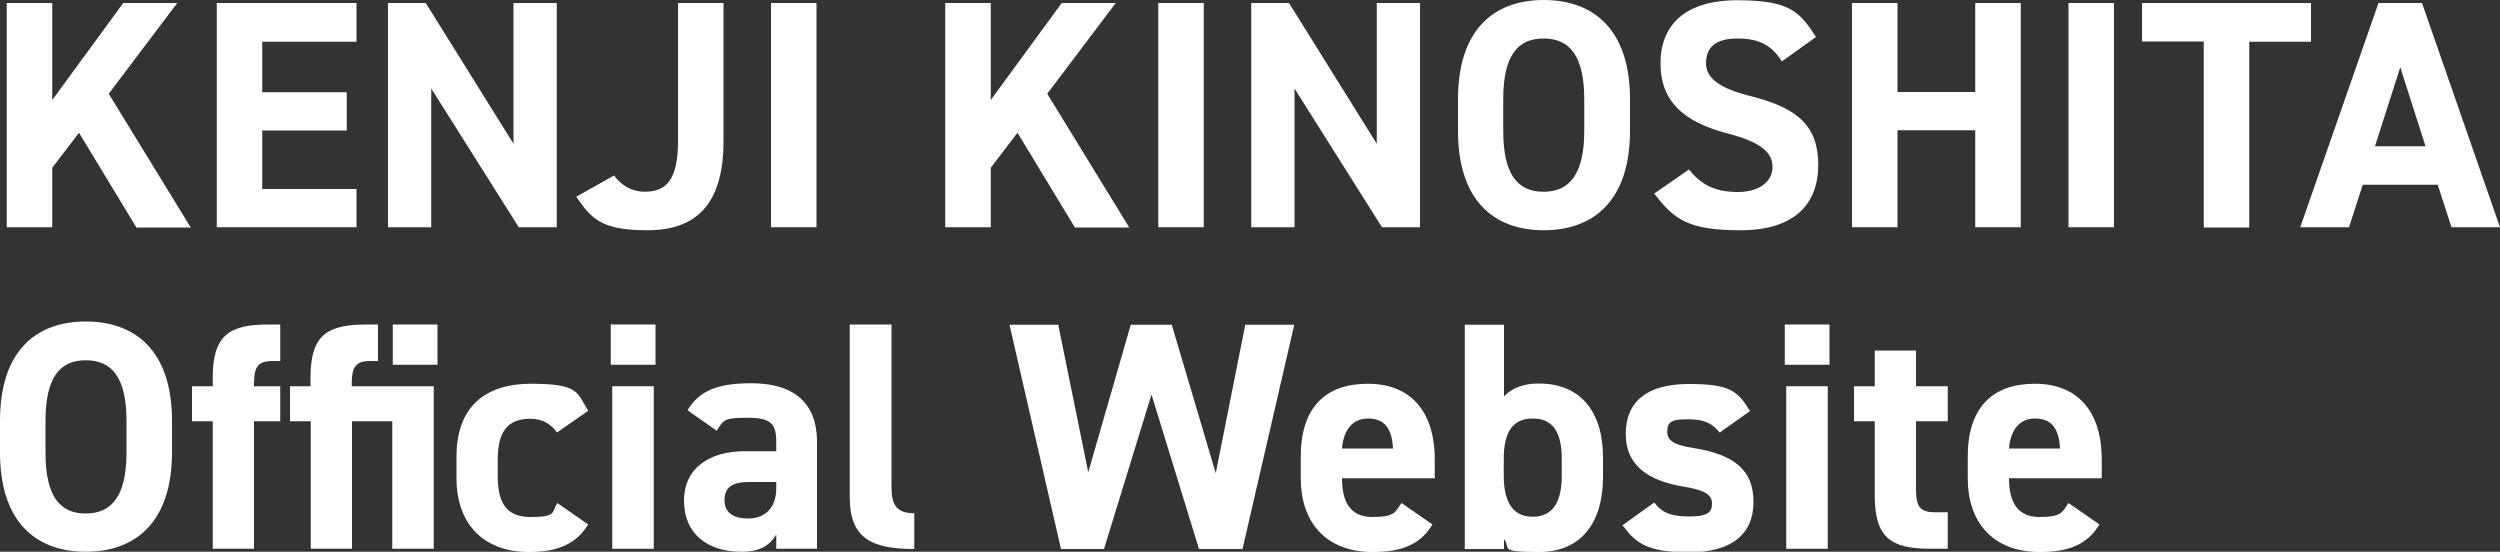<?xml version="1.0" encoding="UTF-8"?>
<svg id="_レイヤー_1" xmlns="http://www.w3.org/2000/svg" width="1000" height="220.7" version="1.1" viewBox="0 0 1000 220.7">
  <rect x="0" y="0" width="1000" height="220.7" fill="#333333" stroke="none"/>
  <!-- Generator: Adobe Illustrator 29.6.1, SVG Export Plug-In . SVG Version: 2.1.1 Build 9)  -->
  <defs>
    <style>
      .st0 {
        fill: #fff;
      }

      .st1 {
        fill: none;
      }
    </style>
  </defs>
  <rect class="st1" y="-.1" width="1000" height="221"/>
  <g>
    <path class="st0" d="M54.5,90.9l-22.9-37.8-10.7,14v23.8H2.7V1.2h18.2v38.8L49.3,1.2h21.6l-27.4,36.3,32.8,53.5h-21.8Z"/>
    <path class="st0" d="M142.6,1.2v15.5h-37.7v20.2h33.8v15.3h-33.8v23.4h37.7v15.3h-55.9V1.2h55.9Z"/>
    <path class="st0" d="M222.7,1.2v89.7h-15.2l-35-55.5v55.5h-17.3V1.2h15.1l35.1,56.3V1.2h17.3Z"/>
    <path class="st0" d="M245.6,70.2c2.9,4,7.3,6.5,12.2,6.5,8.7,0,13.4-4.7,13.4-20.3V1.2h18.2v55.3c0,25.9-11.6,35.6-30.4,35.6s-22.4-4.7-28.5-13.4l15.1-8.5h0Z"/>
    <path class="st0" d="M326.6,90.9h-18.2V1.2h18.2v89.7Z"/>
    <path class="st0" d="M429.9,90.9l-22.9-37.8-10.7,14v23.8h-18.2V1.2h18.2v38.8L424.7,1.2h21.6l-27.4,36.3,32.8,53.5h-21.8Z"/>
    <path class="st0" d="M481.5,90.9h-18.2V1.2h18.2v89.7Z"/>
    <path class="st0" d="M568,1.2v89.7h-15.2l-35-55.5v55.5h-17.3V1.2h15.1l35.1,56.3V1.2h17.3Z"/>
    <path class="st0" d="M617.5,92.1c-20.2,0-34.3-12.2-34.3-39.7v-12.7C583.2,12,597.4,0,617.5,0s34.5,12,34.5,39.7v12.7c0,27.4-14.2,39.7-34.5,39.7ZM601.3,52.4c0,17.2,5.6,24.3,16.1,24.3s16.3-7.2,16.3-24.3v-12.7c0-17.2-5.7-24.3-16.3-24.3s-16.1,7.2-16.1,24.3v12.7Z"/>
    <path class="st0" d="M712.7,24.5c-3.9-6.1-8.6-9.1-17.7-9.1s-12.6,3.8-12.6,9.9,5.7,10.1,17.7,13.1c18.7,4.7,27.2,11.7,27.2,27.6s-9.9,26.1-31,26.1-26.7-4.3-34.6-14.7l13.9-9.6c4.8,6,10.3,9,19.5,9s13.9-4.6,13.9-10-3.8-9.8-18.3-13.5c-17.7-4.7-26.5-13.1-26.5-28S673.6.1,694.9.1s25.1,4.8,31.5,14.7l-13.7,9.8h0Z"/>
    <path class="st0" d="M759,36.8h31.1V1.2h18.2v89.7h-18.2v-38.8h-31.1v38.8h-18.2V1.2h18.2v35.6Z"/>
    <path class="st0" d="M845.6,90.9h-18.2V1.2h18.2v89.7Z"/>
    <path class="st0" d="M924.4,1.2v15.5h-24.7v74.3h-18.2V16.6h-24.7V1.2h67.6Z"/>
    <path class="st0" d="M920.1,90.9L951.4,1.2h17.4l31.2,89.7h-19.4l-5.5-17h-30l-5.5,17h-19.5ZM949.9,58.5h20.3l-10.1-31.6-10.1,31.6h-.1Z"/>
    <path class="st0" d="M34.3,220.7c-20.2,0-34.3-12.2-34.3-39.7v-12.7c0-27.7,14.2-39.7,34.3-39.7s34.5,12,34.5,39.7v12.7c0,27.4-14.2,39.7-34.5,39.7ZM18.2,181.1c0,17.2,5.6,24.3,16.1,24.3s16.3-7.2,16.3-24.3v-12.7c0-17.2-5.7-24.3-16.3-24.3s-16.1,7.2-16.1,24.3c0,0,0,12.7,0,12.7Z"/>
    <path class="st0" d="M85.1,154.5v-3.5c0-16.8,6.5-21.2,22.2-21.2h4.8v14.6h-3.1c-6.1,0-7.4,2.7-7.4,9.2v.9h10.5v14h-10.5v51h-16.5v-51h-8.3v-14s8.3,0,8.3,0Z"/>
    <path class="st0" d="M124.2,154.5v-3.5c0-16.8,6.5-21.2,22.2-21.2h4.8v14.6h-3.1c-6.1,0-7.4,2.7-7.4,9.2v.9h32.8v65h-16.6v-51h-16.1v51h-16.5v-51h-8.3v-14h8.3,0Z"/>
    <path class="st0" d="M235.3,209.7c-4.6,7.7-12,11.1-23.7,11.1-18.6,0-29-11.7-29-29.4v-8.8c0-19,10.5-29.1,29.9-29.1s18.2,3.6,22.8,10.8l-12.5,8.7c-2.2-3.1-5.5-5.5-10.7-5.5-9.4,0-13,5.7-13,16.1v6.8c0,9.4,2.5,16.4,13,16.4s8.5-1.7,10.8-5.6l12.4,8.6h0Z"/>
    <path class="st0" d="M157.1,129.8h17.9v16.1h-17.9v-16.1ZM244.3,129.8h17.9v16.1h-17.9v-16.1h0ZM244.9,154.5h16.6v65h-16.6v-65Z"/>
    <path class="st0" d="M297.6,180.5h12.9v-3.8c0-7.3-2.2-9.6-11.6-9.6s-9.5.9-12.2,5.2l-11.7-8.2c4.8-7.9,12.1-10.8,25.5-10.8s26.3,4.9,26.3,23.5v42.7h-16.3v-5.7c-2.6,4.4-6.5,6.9-14,6.9-13.5,0-22.9-7.2-22.9-20.4s10.4-19.8,24.1-19.8h0ZM310.5,192.8h-10.9c-6.8,0-9.8,2.2-9.8,7.3s3.8,7.3,9.5,7.3,11.2-3.3,11.2-12.1v-2.5h0Z"/>
    <path class="st0" d="M340,129.8h16.6v65.2c0,7,2.1,10.3,9.1,10.3v14.3c-17.6,0-25.8-4.6-25.8-20.8v-68.9h0Z"/>
    <path class="st0" d="M441.7,219.6h-17.3l-20.6-89.7h19.5l12,59,17-59h16.4l17.6,59.4,11.8-59.4h19.6l-20.7,89.7h-17.4l-19-61.8-19,61.8h.1Z"/>
    <path class="st0" d="M573,209.7c-4.6,7.9-12.1,11.1-23.8,11.1-19.5,0-28.9-12.6-28.9-29.4v-8.8c0-19.6,9.9-29.1,26.8-29.1s26.8,10.7,26.8,30.4v7.4h-37.1c0,9,3,15.5,12.2,15.5s9.1-2.1,11.6-5.6l12.4,8.6h0ZM536.8,179.4h20.4c-.4-8.5-3.8-12-10-12s-9.8,4.6-10.4,12Z"/>
    <path class="st0" d="M601.6,158.6c3.5-3.8,8.5-5.2,14-5.2,15.6,0,25.6,10.1,25.6,29.7v7.8c0,17.8-8.5,29.9-25.6,29.9s-10.9-1.7-14-5.1v3.9h-15.7v-89.7h15.7v28.7h0ZM624.7,190.3v-6.8c0-10.4-3.4-16.1-11.6-16.1s-11.6,5.7-11.6,16.1v6.8c0,9.4,2.9,16.4,11.6,16.4s11.6-7,11.6-16.4Z"/>
    <path class="st0" d="M687.8,172.9c-2.9-3.4-5.7-5.2-12.7-5.2s-8.2,1.3-8.2,5.1,3.5,5.3,10.4,6.4c16,2.5,24.1,8.6,24.1,21.5s-8.7,20.2-25.5,20.2-21.3-3.3-26.9-10.8l12.7-9.1c2.6,3.5,5.9,5.6,13.9,5.6s9.2-2,9.2-5.3-2.9-5.3-11.1-6.6c-13.5-2.2-23.4-7.9-23.4-21.1s8.8-20,25.1-20,19.5,2.5,24.6,10.8l-12.2,8.7v-.2Z"/>
    <path class="st0" d="M713.9,129.8h17.9v16.1h-17.9v-16.1ZM714.5,154.5h16.6v65h-16.6v-65Z"/>
    <path class="st0" d="M741.6,154.5h8.3v-14.3h16.5v14.3h12.7v14h-12.7v27.2c0,6.5,1.3,9.2,7.4,9.2h5.3v14.6h-7c-15.7,0-22.2-4.4-22.2-21.2v-29.8h-8.3v-14Z"/>
    <path class="st0" d="M839.8,209.7c-4.6,7.9-12.1,11.1-23.8,11.1-19.5,0-28.9-12.6-28.9-29.4v-8.8c0-19.6,9.9-29.1,26.8-29.1s26.8,10.7,26.8,30.4v7.4h-37.1c0,9,3,15.5,12.2,15.5s9.1-2.1,11.6-5.6l12.4,8.6h0ZM803.6,179.4h20.4c-.4-8.5-3.8-12-10-12s-9.8,4.6-10.4,12Z"/>
  </g>
</svg>